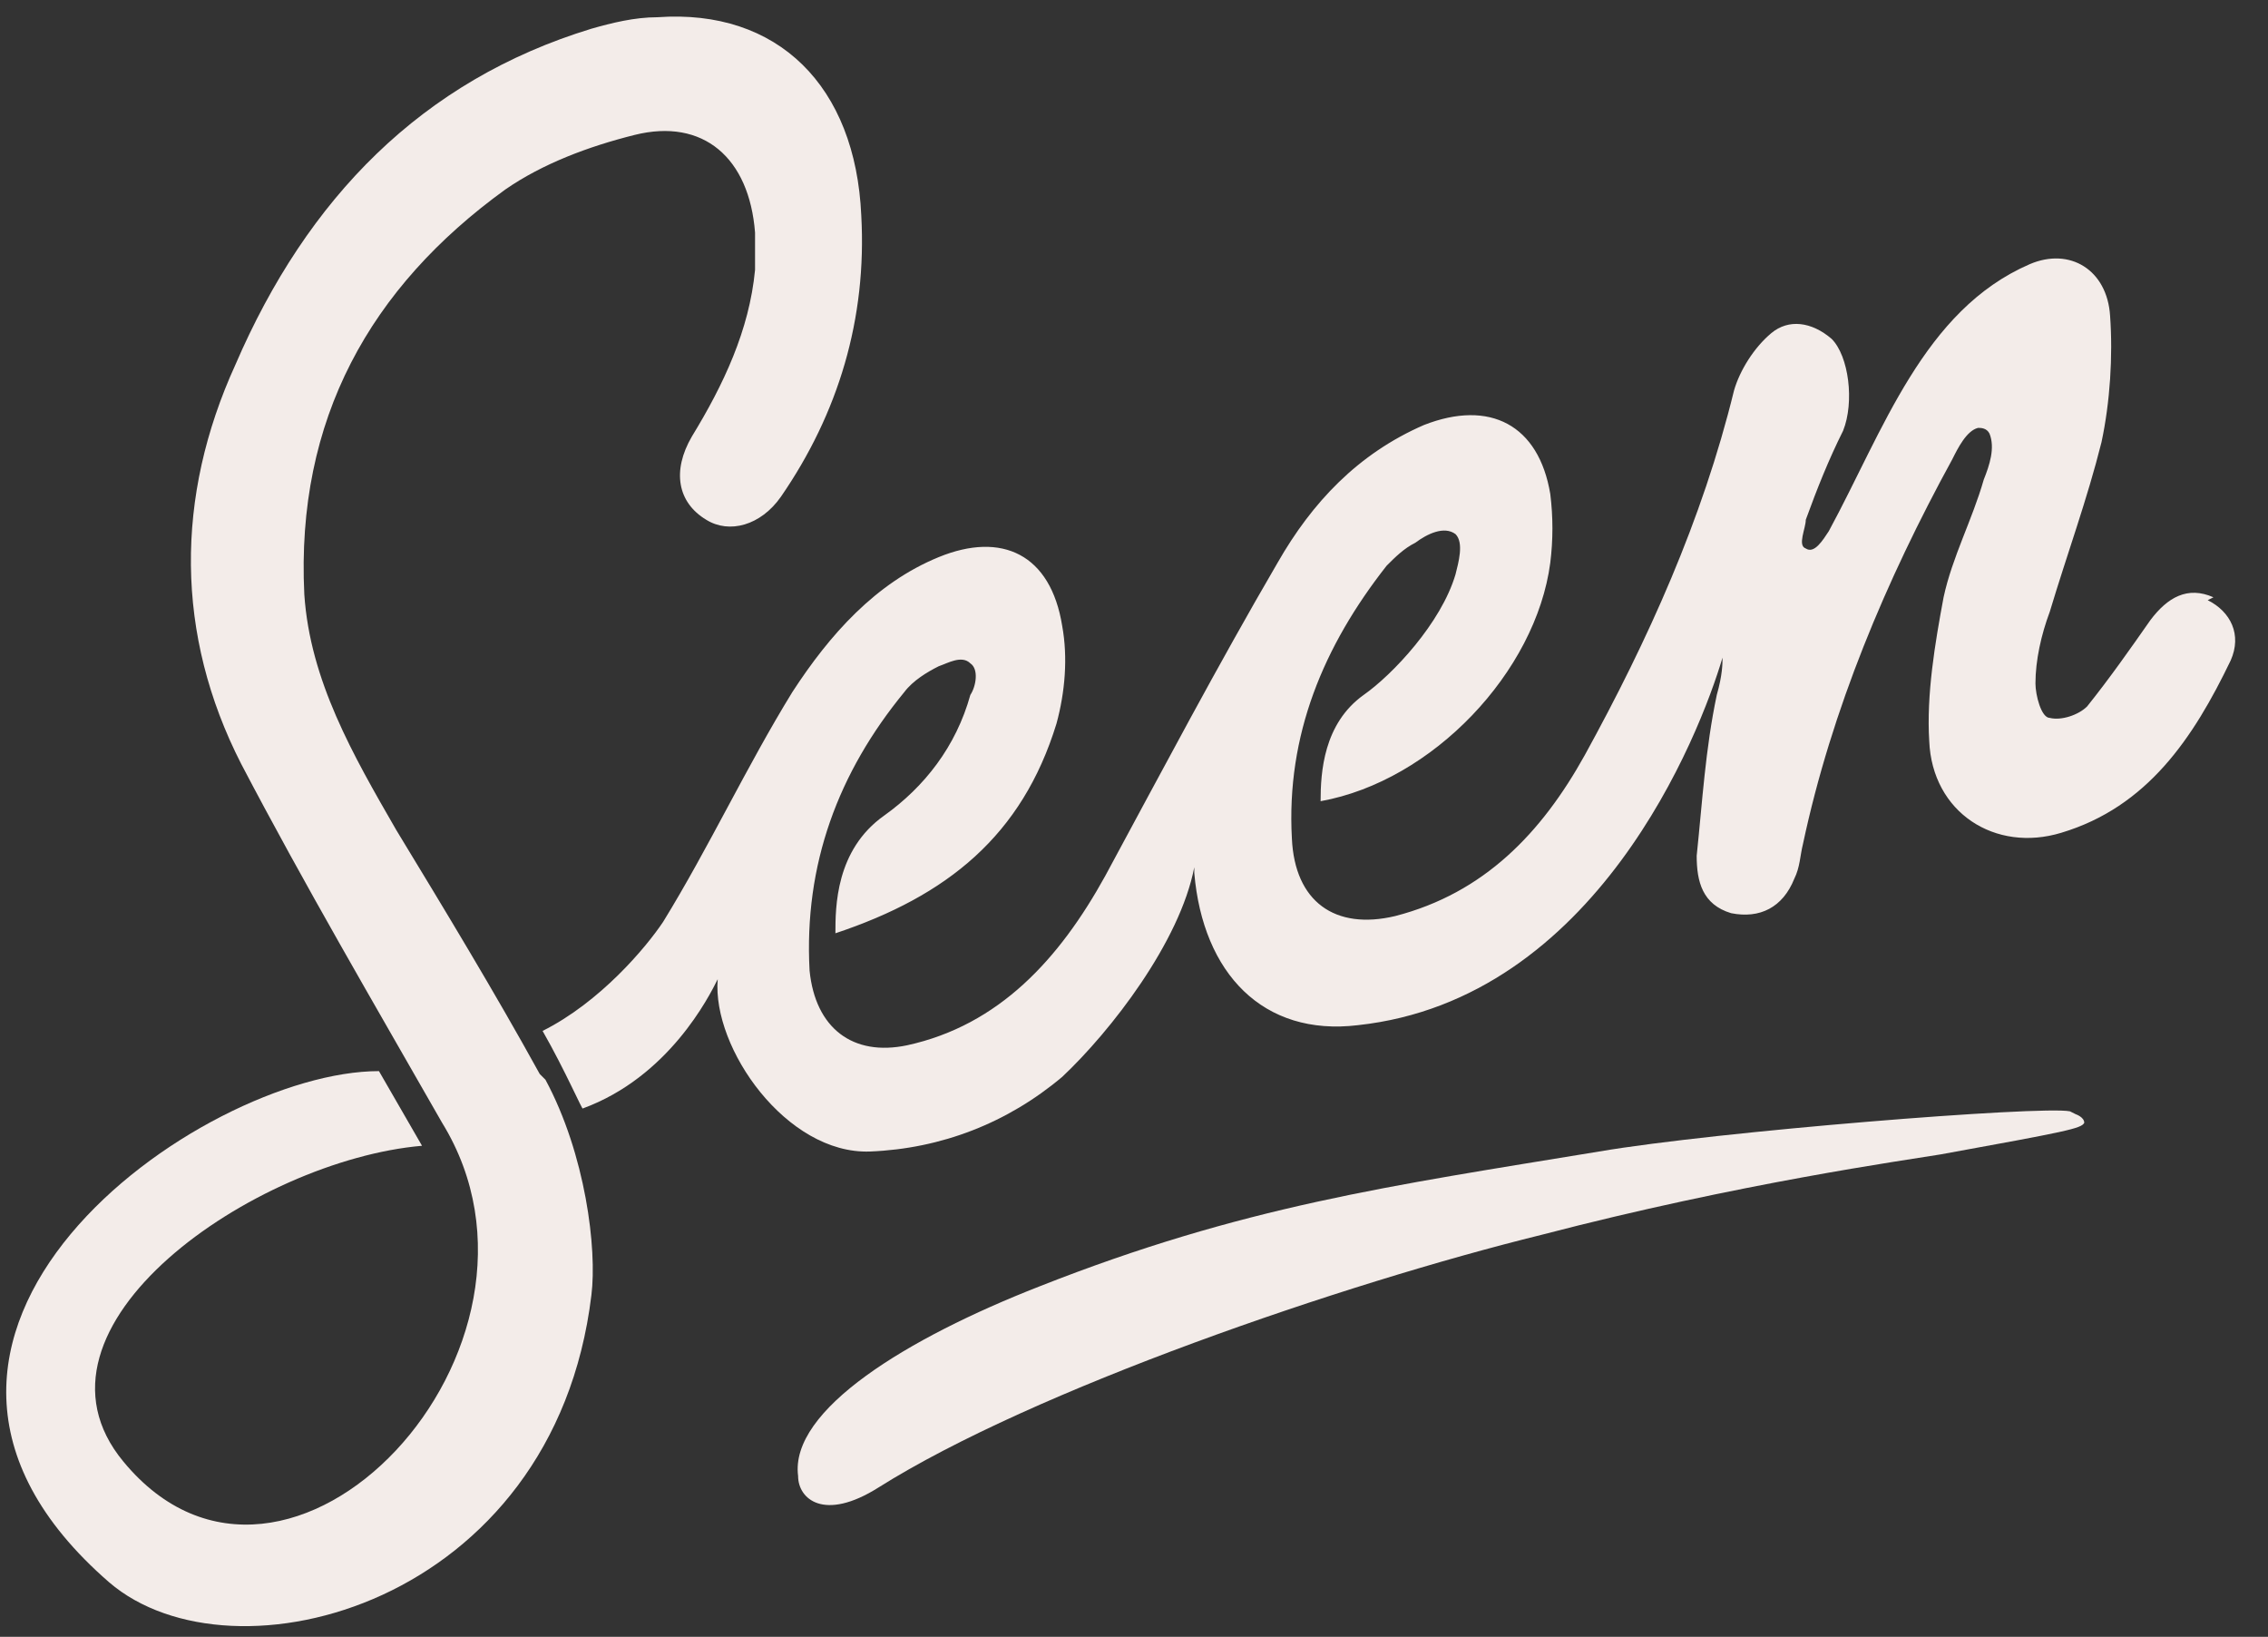 <?xml version="1.0" encoding="UTF-8"?>
<svg id="Layer_1" xmlns="http://www.w3.org/2000/svg" version="1.1" viewBox="0 0 79 57">
  <rect x="0" y="0" width="79" height="57" fill="#333333" stroke="none"/>
  <!-- Generator: Adobe Illustrator 29.4.0, SVG Export Plug-In . SVG Version: 2.1.0 Build 152)  -->
  <defs>
    <style>
      .st0 {
        fill: #f3ece9;
      }
    </style>
  </defs>
  <path class="st0" d="M77.1,20.8c-.9-.4-1.6,0-2.2.8-.7,1-1.4,2-2.2,3-.3.3-.9.5-1.3.4-.3,0-.5-.8-.5-1.2,0-.8.2-1.7.5-2.5.6-2,1.3-3.9,1.8-5.9.3-1.4.4-3,.3-4.4-.1-1.6-1.4-2.4-2.8-1.8-3.7,1.6-5.1,5.8-7,9.3-.2.3-.5.8-.8.6-.3-.1,0-.7,0-1,.4-1.1.8-2.1,1.3-3.1.4-1,.2-2.6-.4-3.2-.7-.6-1.5-.7-2.1-.2-.6.5-1.1,1.3-1.3,2-1.1,4.5-3,8.7-5.2,12.7-1.5,2.7-3.5,4.8-6.6,5.6-2.1.5-3.5-.5-3.6-2.7-.2-3.6,1.1-6.7,3.3-9.5.3-.3.6-.6,1-.8.4-.3,1-.6,1.4-.3.3.3.1,1,0,1.4-.5,1.7-2.2,3.5-3.2,4.2-1.4,1-1.5,2.7-1.5,3.7,3.9-.7,7.5-4.5,8-8.3.1-.8.1-1.6,0-2.4-.4-2.4-2.1-3.3-4.4-2.4-2.3,1-3.9,2.7-5.1,4.8-2.1,3.6-4,7.2-6,10.9-1.6,2.9-3.7,5.2-6.9,5.9-1.9.4-3.2-.6-3.4-2.6-.2-3.7,1-6.9,3.3-9.7.3-.4.8-.7,1.2-.9.3-.1.8-.4,1.1-.1.3.2.2.8,0,1.1-.5,1.8-1.6,3.2-3,4.2-1.7,1.2-1.7,3.2-1.7,4.1,3.9-1.3,6.5-3.4,7.7-7.3.3-1.1.4-2.3.2-3.4-.4-2.5-2.1-3.3-4.3-2.4-2.2.9-3.8,2.7-5.1,4.7-1.6,2.6-2.9,5.4-4.5,8-.6.9-2.2,2.8-4.2,3.8.8,1.4,1.4,2.8,1.4,2.7,3-1.1,4.4-3.9,4.7-4.5-.2,2.4,2.4,6.1,5.3,6,2.5-.1,4.8-1,6.7-2.6,1.7-1.6,4.1-4.7,4.6-7.3v.2c.3,3.5,2.4,5.7,5.7,5.3,8.3-.9,11.9-10.1,12.7-12.8,0,.2,0,.6-.2,1.3-.4,1.9-.5,3.7-.7,5.6,0,.9.2,1.7,1.2,2,1,.2,1.8-.2,2.2-1.2.2-.4.2-.8.3-1.2,1-4.7,2.9-9.2,5.2-13.4.2-.4.5-1,.9-1.1.1,0,.3,0,.4.2.2.5,0,1.1-.2,1.6-.4,1.4-1.1,2.7-1.4,4.1-.3,1.6-.6,3.4-.5,5,.1,2.5,2.3,3.9,4.6,3.2,3-.9,4.6-3.3,5.9-6,.4-.9,0-1.7-.8-2.1Z"/>
  <path class="st0" d="M18.8,37.4c-1.6-2.9-3.3-5.7-5-8.5-1.5-2.6-3-5.2-3.2-8.2-.3-6.1,2.3-10.7,7-14.1,1.3-.9,2.9-1.5,4.5-1.9,2.4-.6,4,.8,4.2,3.4,0,.4,0,.9,0,1.3-.2,2.1-1.1,4-2.2,5.8-.7,1.2-.5,2.3.5,2.9.8.5,1.9.2,2.6-.8,2-2.9,3-6.2,2.8-9.8-.2-4.5-2.9-7.2-7.1-6.9-.8,0-1.6.2-2.3.4-5.9,1.8-9.9,5.9-12.4,11.7-2.1,4.6-2.1,9.4.2,13.9,2.2,4.2,4.6,8.3,7,12.5,4.8,7.8-5.4,18.7-11.1,11.8-3.9-4.7,4.6-10.5,10.4-11l-1.5-2.6c-6.2,0-19.3,9.2-9.4,17.8,4.3,3.7,15.5.8,16.8-10,.2-1.6-.2-4.9-1.6-7.5Z"/>
  <path class="st0" d="M72.1,38.7c-1-.2-12.3.7-16.4,1.4-7.3,1.2-12.4,1.9-19.5,4.7-4.6,1.8-8.7,4.3-8.4,6.6,0,.8.9,1.6,2.8.4,5.4-3.4,16.2-7.1,23.1-8.8,6.9-1.8,12.7-2.6,13.9-2.8,4.4-.8,4.9-.9,5-1.1,0-.2-.3-.3-.3-.3Z"/>
</svg>
